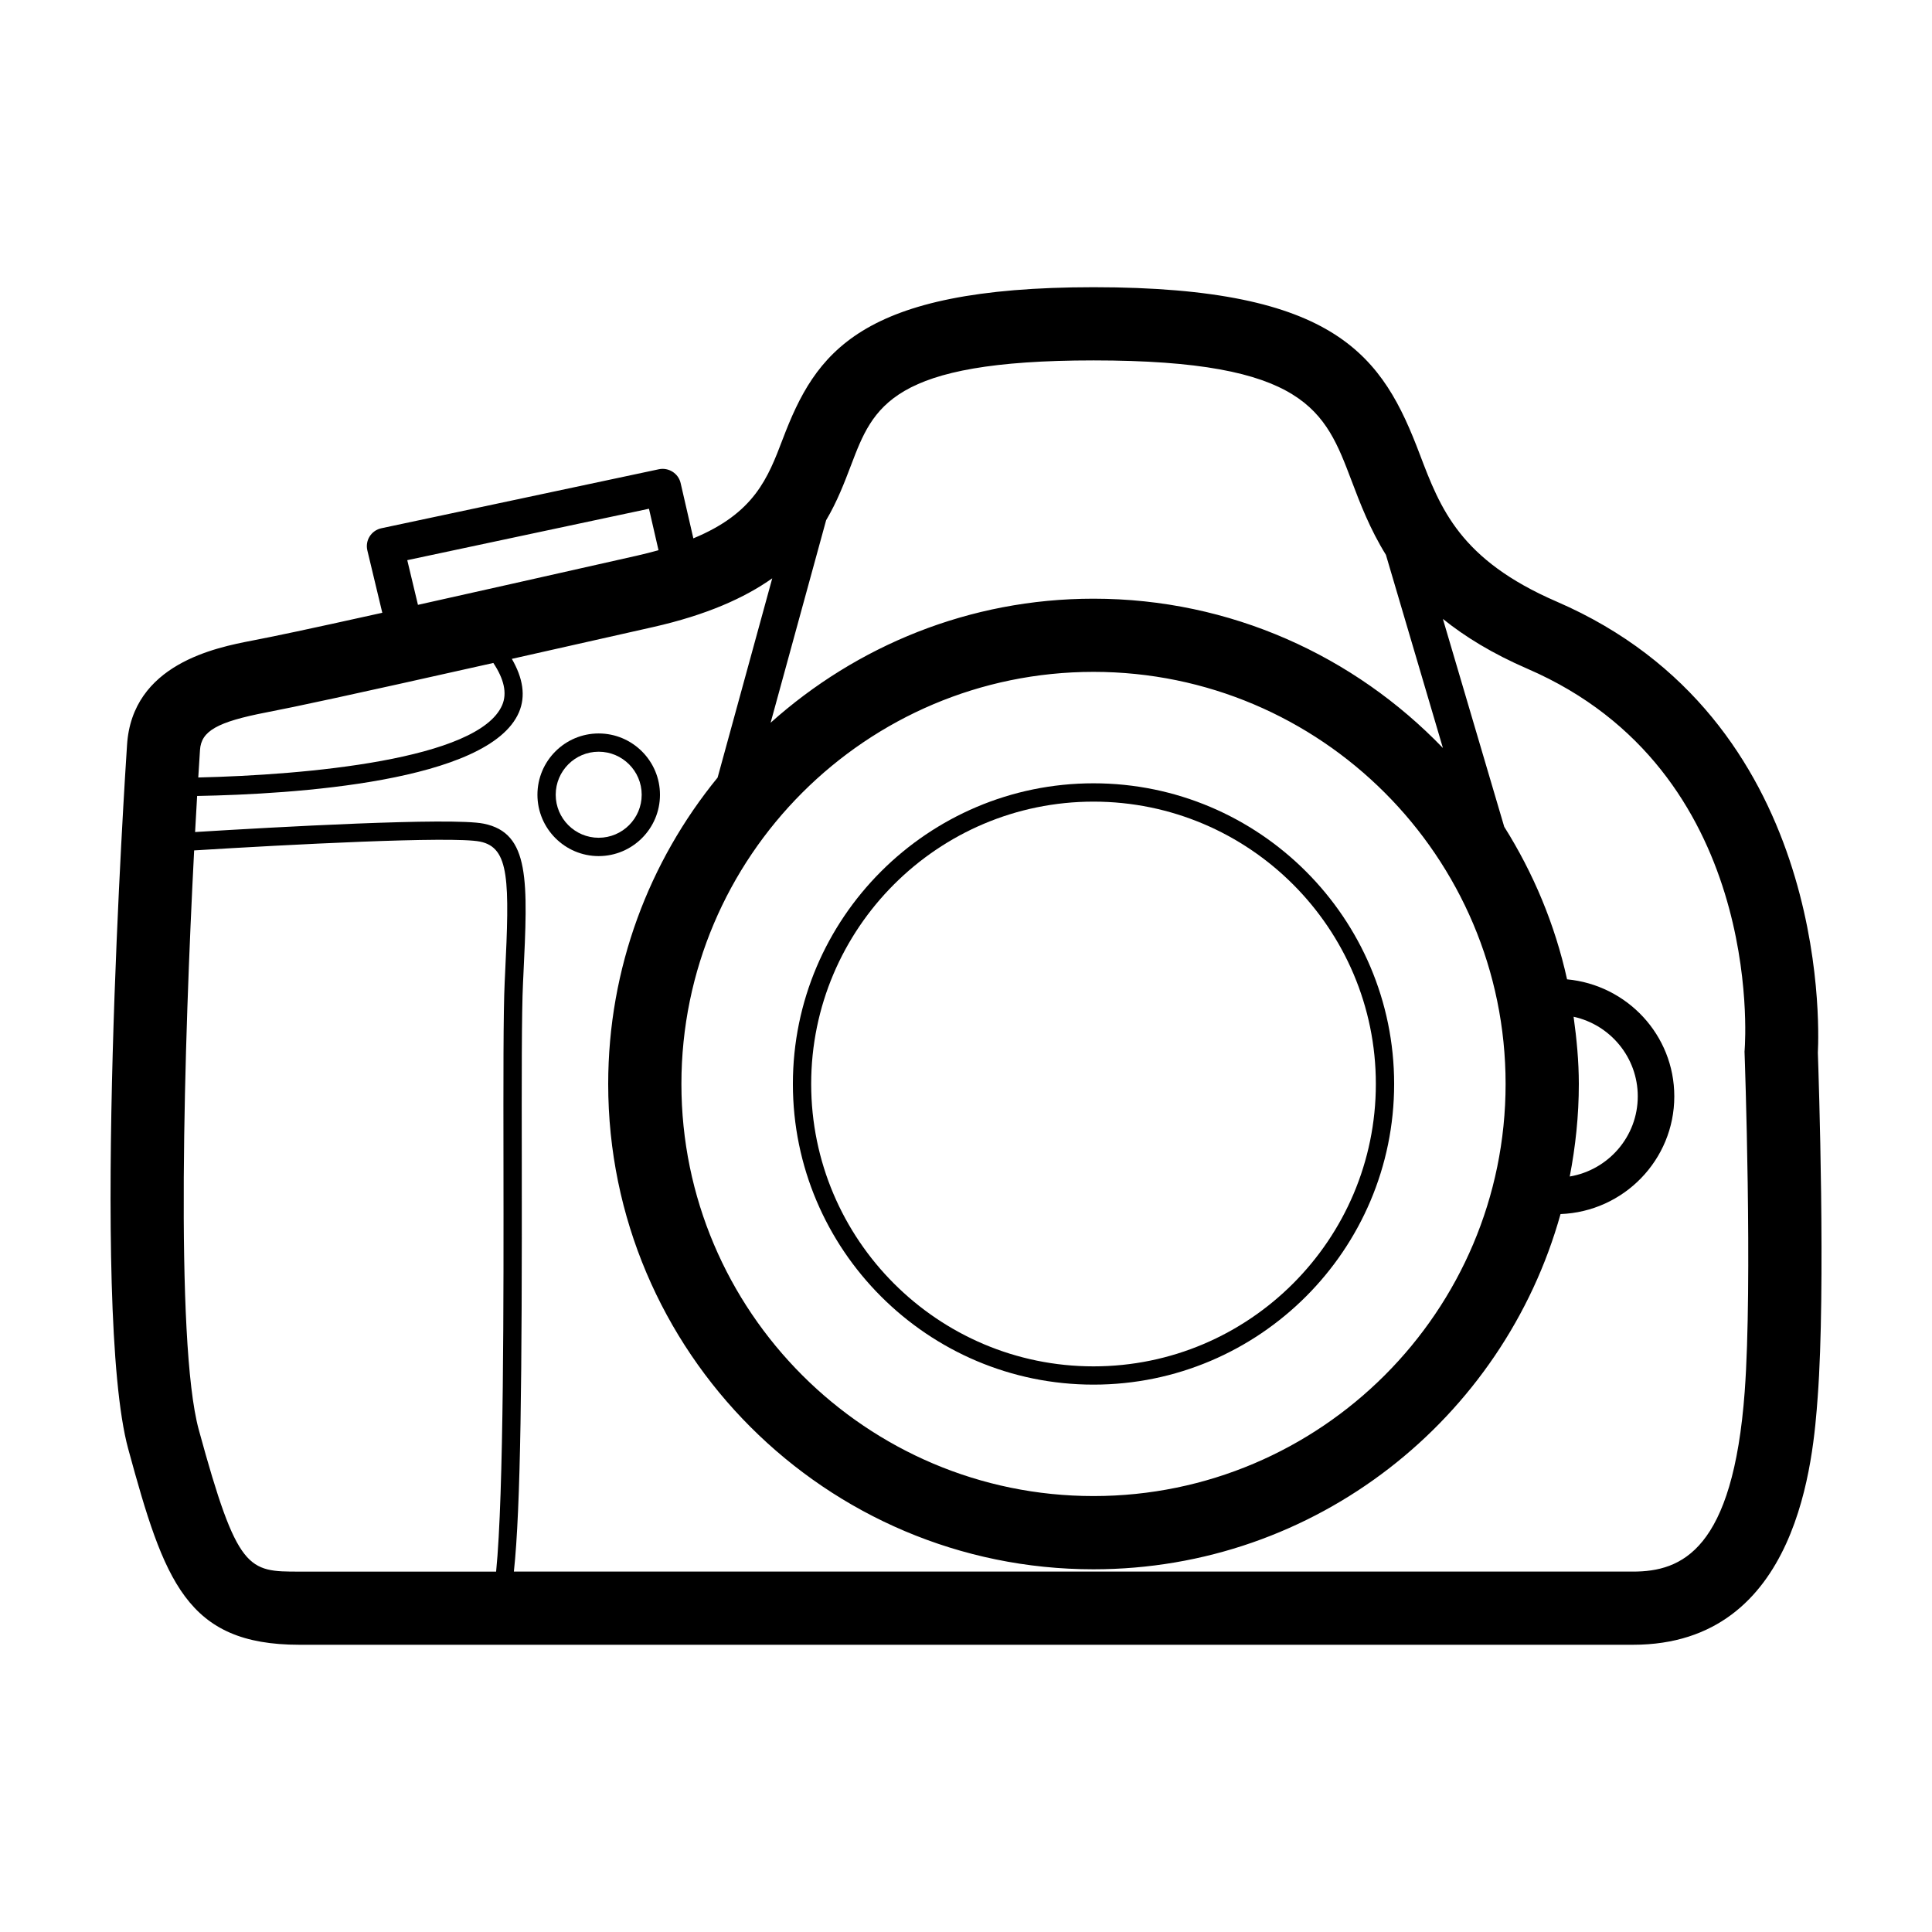 <?xml version="1.0" encoding="UTF-8"?>
<!-- Uploaded to: ICON Repo, www.iconrepo.com, Generator: ICON Repo Mixer Tools -->
<svg fill="#000000" width="800px" height="800px" version="1.1" viewBox="144 144 512 512" xmlns="http://www.w3.org/2000/svg">
 <g>
  <path d="m625.75 423c0.414-8.227 2.519-88.516-69.18-119.55-25.699-11.117-30.848-24.672-36.305-39.031-9.824-25.945-21.793-44.305-86.469-44.305-62.129 0-73.691 17.441-82.363 40.246-3.949 10.379-7.508 19.617-23.688 26.309l-3.375-14.664c-0.598-2.574-3.199-4.176-5.727-3.656l-73.582 15.645c-1.281 0.277-2.398 1.055-3.098 2.16-0.699 1.098-0.918 2.438-0.613 3.707l3.961 16.531c-20.152 4.473-28.633 6.246-34.531 7.379-9.516 1.844-31.816 6.172-33.121 27.762-0.406 6.082-9.809 149.33 0.324 186.46 9.543 35.039 15.457 51.887 45.344 51.887h353.45c44.09 0 47.746-49.465 48.934-65.711 2.141-28.641 0.246-85.145 0.039-91.168zm-191.96-183.49c56.285 0 61.344 13.332 68.348 31.785 2.336 6.184 4.926 12.938 9.145 19.746l15.105 51.188c-23.418-24.336-56.234-39.57-92.602-39.57-32.879 0-62.809 12.504-85.566 32.875l14.711-53.664c2.938-4.957 4.84-9.961 6.613-14.609 5.906-15.508 10.555-27.75 64.246-27.75zm127.23 173.94c9.703 2.117 17.004 10.758 17.004 21.09 0 10.688-7.824 19.523-18.027 21.246 1.531-7.941 2.41-16.125 2.41-24.52-0.008-6.066-0.574-11.98-1.387-17.816zm-127.23-91.398c60.227 0 109.21 48.992 109.21 109.21s-48.992 109.21-109.21 109.21c-60.215 0-109.21-48.996-109.21-109.21 0-60.227 48.996-109.21 109.21-109.21zm-181.86-29.602 64.055-13.629 2.527 10.988c-1.812 0.508-3.715 0.992-5.758 1.457-25.285 5.707-43.891 9.879-57.992 13.023zm-37.324 40.336c7.957-1.535 20.609-4.231 60.133-13.094 2.828 4.254 3.699 8.012 2.344 11.164-6.242 14.496-52.184 18.531-80.539 19.184 0.156-2.59 0.312-5.078 0.457-7.269 0.305-5.031 4.547-7.457 17.605-9.984zm-17.926 190.12c-6.371-23.375-3.824-103.56-1.23-153.54 24.676-1.527 68.391-3.828 75.758-2.332 7.859 1.582 7.84 10.344 6.625 35.434l-0.086 1.773c-0.379 7.941-0.352 26.43-0.324 47.852 0.047 34.41 0.117 87.961-1.949 108.4h-52.145c-13.57 0-16.391 0-26.648-37.582zm409.69-10.18c-3.102 42.094-16.703 47.762-29.598 47.762h-296.59c1.824-16.828 2.172-52.043 2.098-108.41-0.031-21.352-0.055-39.781 0.324-47.613l0.086-1.762c1.215-25.266 1.82-37.945-10.508-40.426-8.543-1.723-55.75 0.941-76.48 2.219 0.188-3.371 0.367-6.551 0.539-9.559 25.504-0.469 77.328-3.691 85.281-22.156 1.855-4.309 1.066-9.082-1.879-14.176 10.566-2.371 22.863-5.144 37.367-8.414 14.309-3.231 24.34-7.766 31.645-12.934l-14.48 52.809c-18.098 22.152-28.996 50.43-28.996 81.203 0 70.906 57.695 128.61 128.6 128.61 58.973 0 108.66-39.941 123.78-94.141 16.711-0.629 30.148-14.328 30.148-31.191 0-16.27-12.523-29.52-28.418-31.016-3.219-14.566-8.941-28.172-16.656-40.438l-16.254-55.078c5.824 4.699 13.098 9.184 22.461 13.238 62.363 26.992 57.742 97.895 57.516 100.89l-0.039 0.559 0.02 0.559c0.031 0.602 2.152 60.891 0.031 89.469z"/>
  <path d="m318.9 354.62c0-8.953-7.289-16.246-16.246-16.246-8.949 0-16.227 7.289-16.227 16.246 0 8.957 7.281 16.254 16.227 16.254 8.957-0.008 16.246-7.297 16.246-16.254zm-16.246 11.395c-6.277 0-11.383-5.113-11.383-11.402 0-6.289 5.106-11.402 11.383-11.402 6.289 0 11.402 5.113 11.402 11.402 0 6.289-5.113 11.402-11.402 11.402z"/>
  <path d="m433.79 510.94c43.938 0 79.672-35.742 79.672-79.684 0-43.926-35.742-79.672-79.672-79.672-43.918 0-79.668 35.746-79.668 79.672 0.004 43.949 35.75 79.684 79.668 79.684zm0-154.5c41.266 0 74.824 33.562 74.824 74.82 0 41.266-33.555 74.84-74.824 74.84-41.246 0-74.82-33.574-74.82-74.84 0-41.254 33.574-74.82 74.82-74.82z"/>
 </g>
</svg>